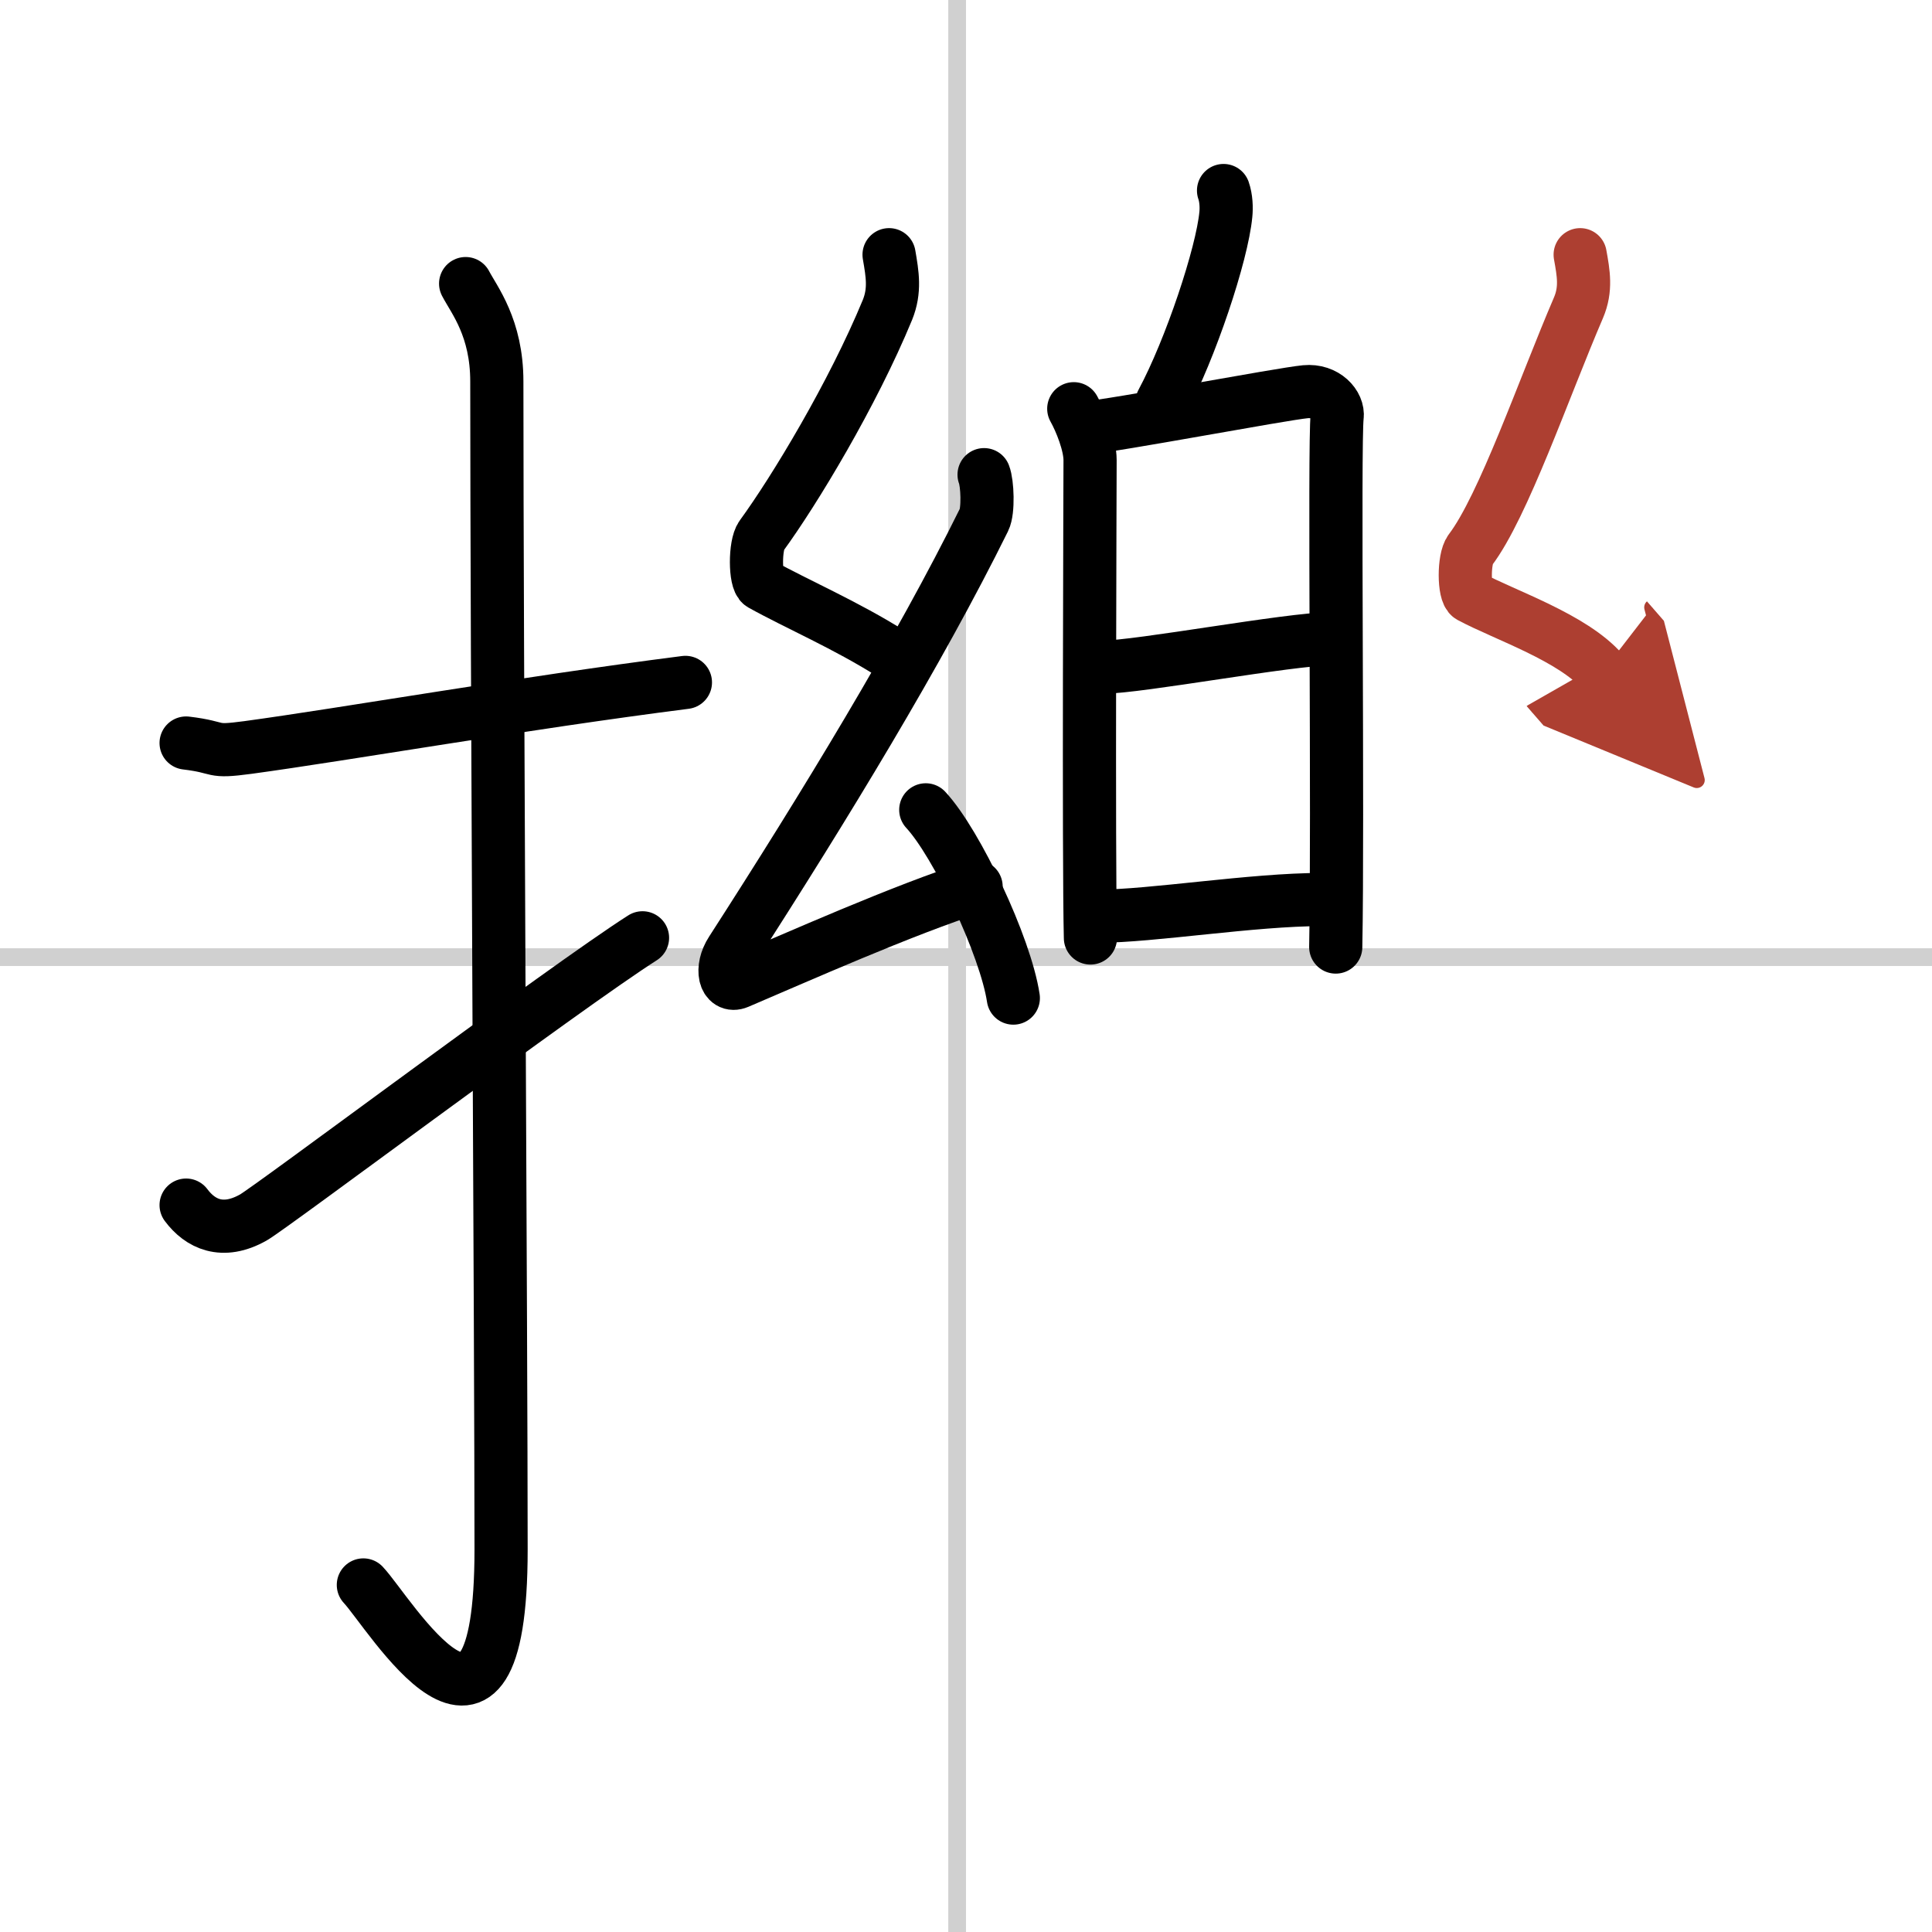<svg width="400" height="400" viewBox="0 0 109 109" xmlns="http://www.w3.org/2000/svg"><defs><marker id="a" markerWidth="4" orient="auto" refX="1" refY="5" viewBox="0 0 10 10"><polyline points="0 0 10 5 0 10 1 5" fill="#ad3f31" stroke="#ad3f31"/></marker></defs><g fill="none" stroke="#000" stroke-linecap="round" stroke-linejoin="round" stroke-width="3"><rect width="100%" height="100%" fill="#fff" stroke="#fff"/><line x1="54" x2="54" y2="109" stroke="#d0d0d0" stroke-width="1"/><line x2="109" y1="54" y2="54" stroke="#d0d0d0" stroke-width="1"/><path d="m10.5 41.92c2.08 0.25 1.27 0.55 3.5 0.25 5.5-0.75 15.5-2.5 24.67-3.67"/><path d="m26.27 16c0.48 0.92 1.76 2.49 1.76 5.52 0 15.23 0.24 54.46 0.24 65.9 0 14.25-6.32 3.53-7.77 2"/><path d="m10.5 67.99c0.79 1.06 2.05 1.68 3.79 0.7 1.03-0.58 17.61-13.01 21.96-15.78"/><path d="m69.03 10.75c0.15 0.43 0.17 0.97 0.13 1.35-0.21 2.24-1.99 7.59-3.6 10.59"/><path d="m60.58 23.06c0.39 0.69 0.92 2.01 0.92 2.9s-0.09 22.55 0.02 26.96"/><path d="m61.27 24.14c1.51-0.11 11.01-1.91 12.38-2.04 1.14-0.11 1.88 0.75 1.79 1.41-0.18 1.34 0.06 22.78-0.08 29.92"/><path d="m62.2 37.64c2.04 0 10.58-1.6 12.88-1.6"/><path d="m61.96 51.69c3.01 0 8.7-0.94 12.6-0.94"/><path d="m50.16 14.37c0.19 1.1 0.35 2.02-0.09 3.11-1.96 4.75-5.24 10.19-7.11 12.75-0.38 0.52-0.37 2.53 0 2.74 1.97 1.1 4.76 2.29 7.35 3.93"/><path d="m55.52 26.78c0.19 0.48 0.25 2.04 0 2.54-3.67 7.43-9 16.18-14.25 24.33-0.65 1-0.38 2.09 0.37 1.77 3.13-1.33 9.4-4.13 13.43-5.4"/><path d="m52.23 45.69c1.74 1.87 4.5 7.7 4.94 10.62"/><path d="m89.15 14.37c0.19 1.05 0.35 1.94-0.09 2.98-1.96 4.56-4.24 11.22-6.11 13.68-0.38 0.5-0.37 2.43 0 2.63 1.96 1.05 5.78 2.31 7.46 4.24" marker-end="url(#a)" stroke="#ad3f31"/></g></svg>
